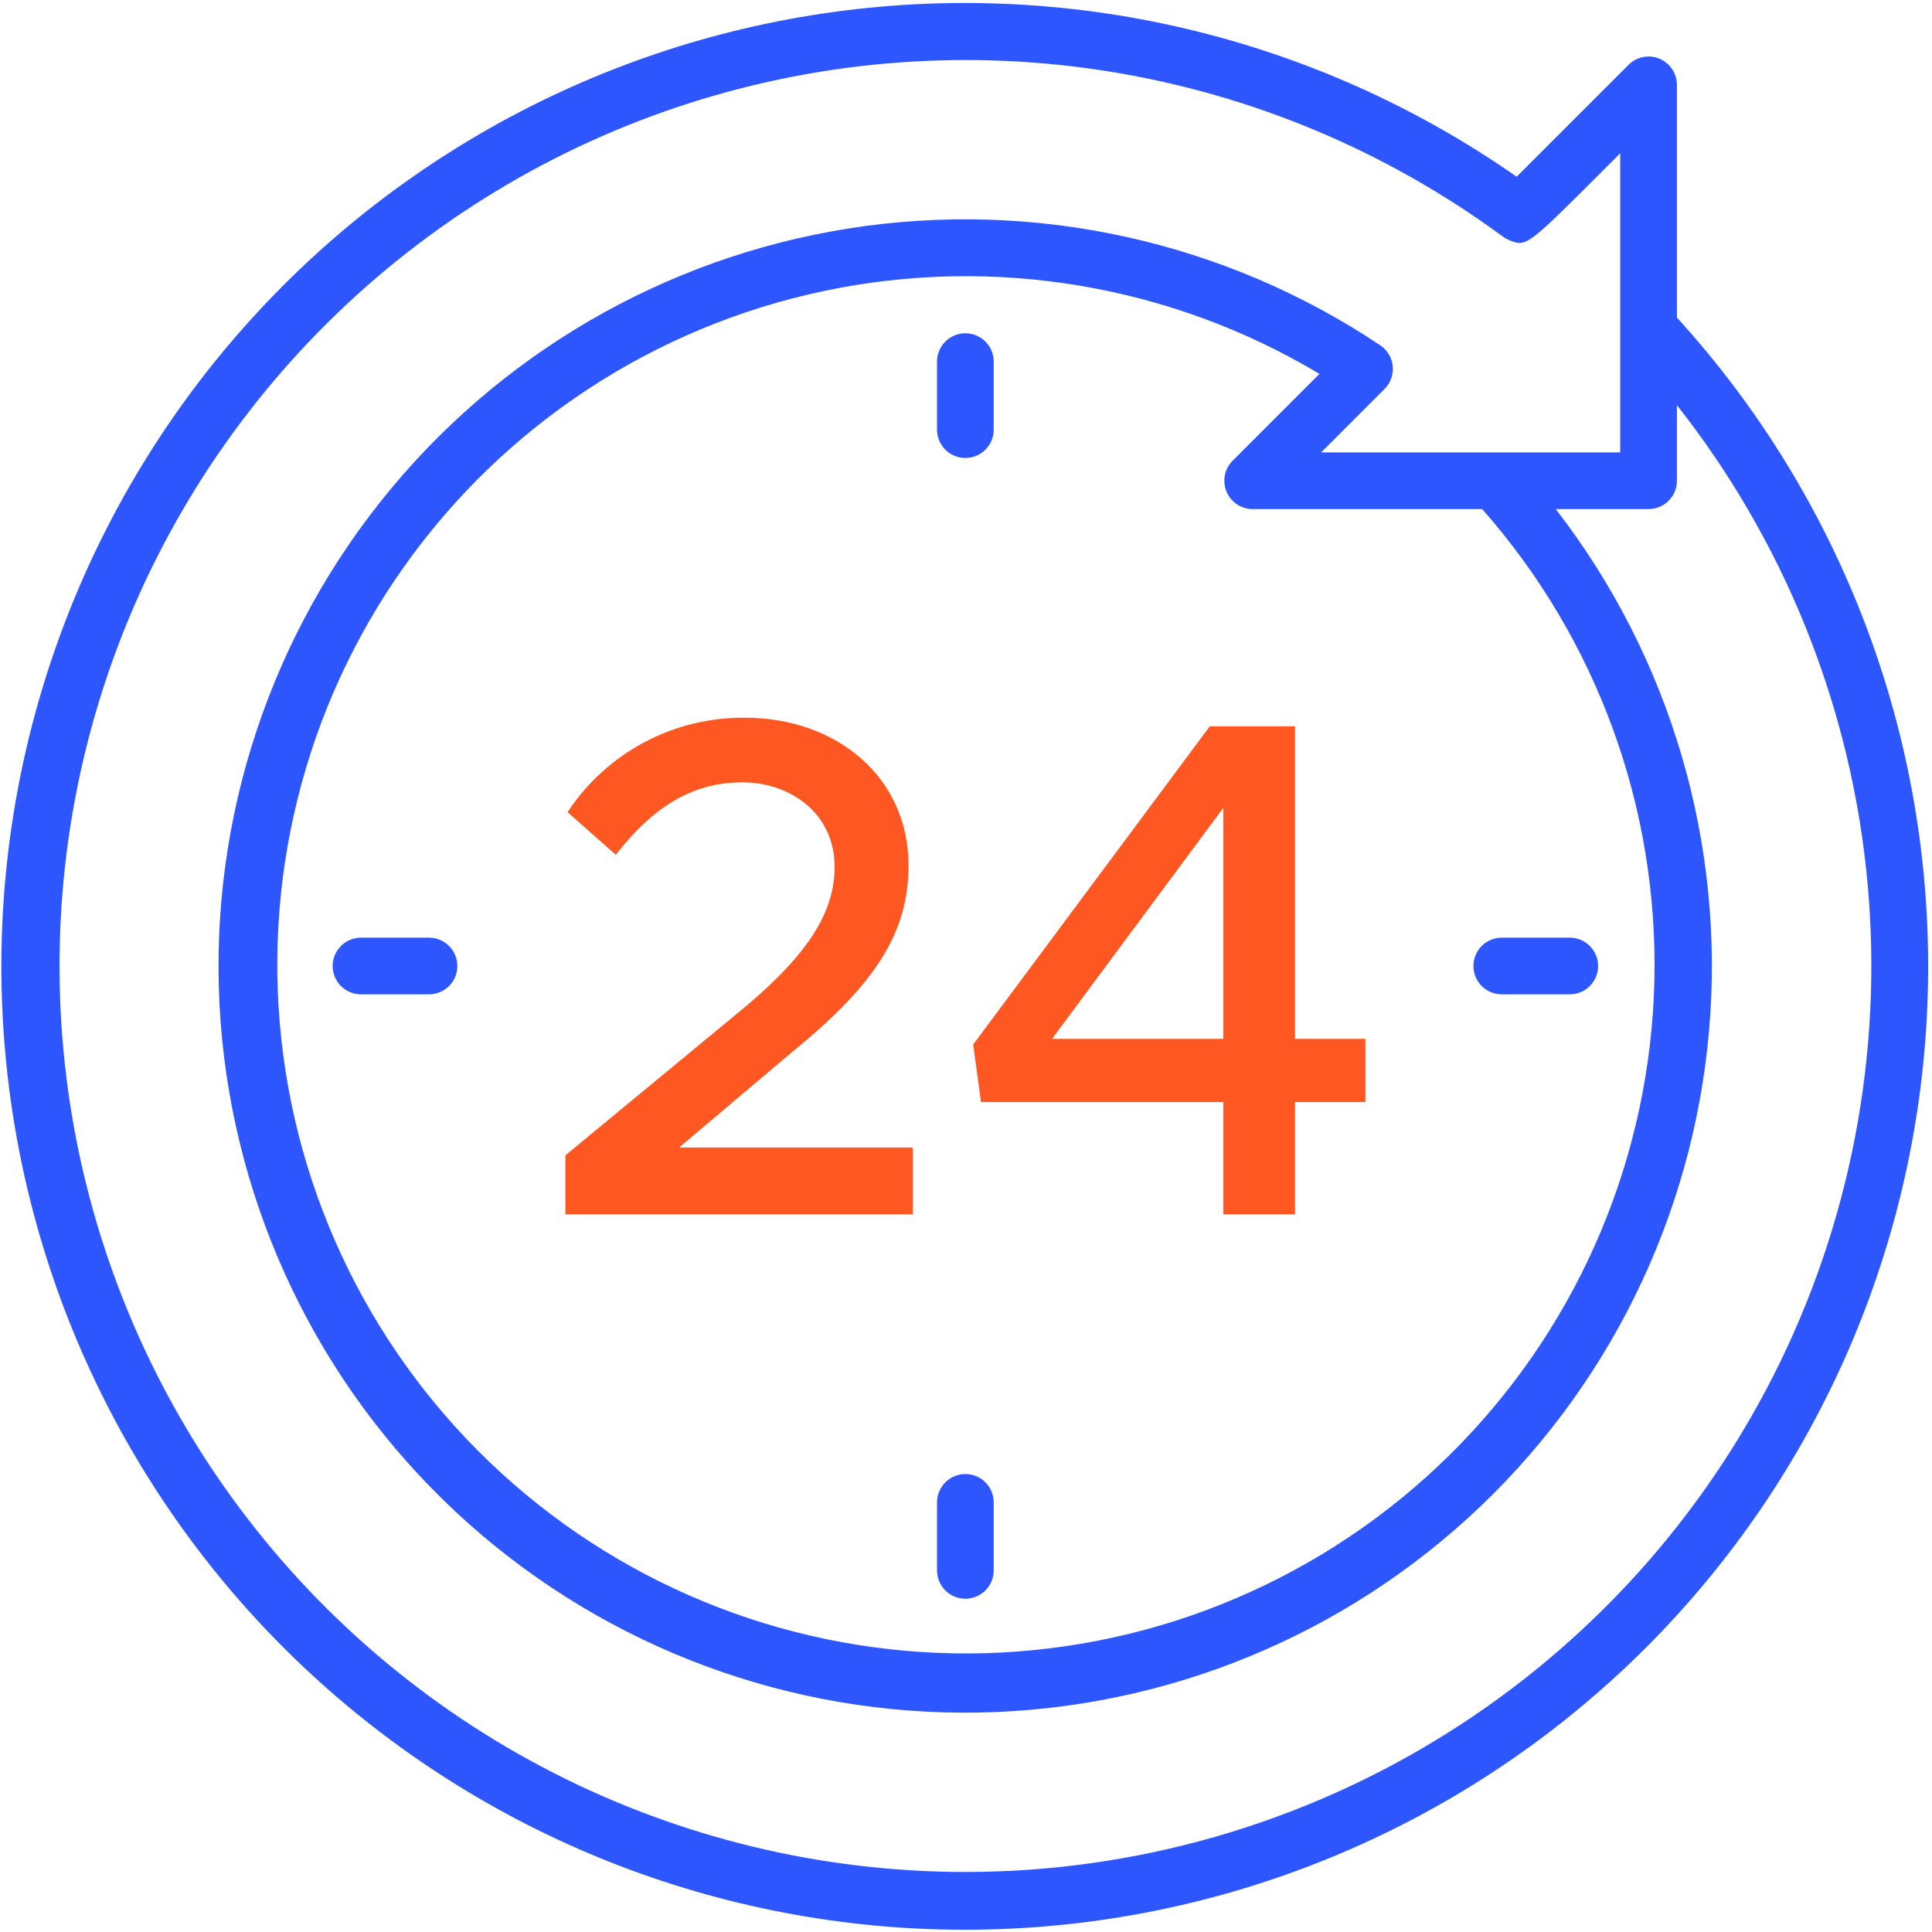 <svg width="96" height="96" viewBox="0 0 96 96" fill="none" xmlns="http://www.w3.org/2000/svg">
<path d="M83.325 15.782V4.216C83.324 3.938 83.242 3.666 83.087 3.434C82.932 3.203 82.712 3.022 82.455 2.916C82.198 2.809 81.915 2.781 81.642 2.836C81.369 2.89 81.118 3.024 80.921 3.221L75.361 8.781C65.331 1.772 52.998 -1.131 40.895 0.67C28.792 2.47 17.838 8.837 10.283 18.462C2.728 28.088 -0.855 40.241 0.272 52.425C1.398 64.609 7.147 75.9 16.339 83.977C25.53 92.054 37.466 96.305 49.694 95.856C61.922 95.408 73.514 90.294 82.089 81.564C90.663 72.835 95.57 61.154 95.8 48.92C96.03 36.686 91.567 24.828 83.327 15.782H83.325ZM47.969 93.017C40.853 93.016 33.838 91.328 27.5 88.091C21.162 84.855 15.682 80.161 11.509 74.397C7.336 68.632 4.59 61.961 3.494 54.929C2.399 47.897 2.986 40.706 5.208 33.946C7.43 27.185 11.223 21.047 16.276 16.036C21.329 11.025 27.498 7.283 34.277 5.118C41.056 2.953 48.252 2.425 55.274 3.579C62.296 4.733 68.945 7.535 74.674 11.756C74.766 11.824 74.866 11.88 74.972 11.924C75.84 12.284 75.84 12.285 79.709 8.416L80.508 7.617V22.48H65.646L68.798 19.327C68.945 19.18 69.058 19.002 69.128 18.806C69.198 18.61 69.224 18.401 69.204 18.194C69.184 17.986 69.118 17.786 69.011 17.608C68.904 17.429 68.76 17.276 68.587 17.16C60.838 11.978 51.422 9.902 42.212 11.346C33.002 12.791 24.674 17.649 18.884 24.955C13.093 32.261 10.265 41.479 10.962 50.775C11.659 60.071 15.831 68.764 22.646 75.124C29.461 81.485 38.421 85.047 47.743 85.101C57.066 85.156 66.067 81.699 72.956 75.418C79.845 69.138 84.117 60.494 84.923 51.207C85.729 41.919 83.009 32.669 77.304 25.296H81.916C82.101 25.296 82.284 25.26 82.455 25.189C82.626 25.118 82.782 25.014 82.912 24.884C83.043 24.753 83.147 24.598 83.218 24.427C83.288 24.256 83.325 24.073 83.325 23.888V20.131C88.556 26.769 91.813 34.746 92.724 43.149C93.634 51.551 92.16 60.041 88.472 67.645C84.783 75.25 79.028 81.662 71.865 86.149C64.702 90.636 56.421 93.016 47.969 93.017ZM60.945 24.427C61.051 24.684 61.232 24.904 61.463 25.059C61.695 25.213 61.967 25.296 62.246 25.296H73.648C79.352 31.757 82.408 40.133 82.204 48.749C82.001 57.366 78.553 65.588 72.55 71.773C66.548 77.958 58.432 81.649 49.825 82.11C41.219 82.571 32.756 79.767 26.127 74.258C19.498 68.75 15.192 60.943 14.07 52.397C12.947 43.852 15.091 35.198 20.073 28.164C25.054 21.131 32.506 16.236 40.94 14.459C49.374 12.682 58.167 14.153 65.564 18.578L61.246 22.894C61.05 23.091 60.917 23.342 60.863 23.615C60.81 23.887 60.838 24.17 60.945 24.427Z" fill="#2D56FF"/>
<path d="M39.425 52.218C43.591 48.83 45.144 46.252 45.144 43.005C45.144 38.593 41.543 35.663 37.025 35.663C35.279 35.644 33.556 36.064 32.014 36.884C30.472 37.704 29.161 38.897 28.2 40.356L30.6 42.474C32.295 40.286 34.236 38.873 36.884 38.873C39.284 38.873 41.471 40.426 41.471 43.074C41.471 45.263 40.236 47.346 36.988 50.063L28.093 57.408V60.338H45.356V57.02H33.742L39.425 52.218Z" fill="#FF5722"/>
<path d="M48.357 51.901L48.746 54.76H60.783V60.338H64.349V54.76H67.844V51.621H64.349V36.091H60.112L48.357 51.901ZM60.783 51.619H52.275L60.783 40.146V51.619Z" fill="#FF5722"/>
<path d="M21.317 46.592H17.938C17.564 46.592 17.206 46.74 16.942 47.004C16.678 47.268 16.529 47.627 16.529 48C16.529 48.373 16.678 48.732 16.942 48.996C17.206 49.26 17.564 49.408 17.938 49.408H21.317C21.691 49.408 22.049 49.26 22.313 48.996C22.577 48.732 22.725 48.373 22.725 48C22.725 47.627 22.577 47.268 22.313 47.004C22.049 46.74 21.691 46.592 21.317 46.592Z" fill="#2D56FF"/>
<path d="M74.621 49.408H78.001C78.374 49.408 78.732 49.26 78.996 48.996C79.261 48.732 79.409 48.373 79.409 48C79.409 47.627 79.261 47.268 78.996 47.004C78.732 46.74 78.374 46.592 78.001 46.592H74.621C74.248 46.592 73.889 46.74 73.625 47.004C73.361 47.268 73.213 47.627 73.213 48C73.213 48.373 73.361 48.732 73.625 48.996C73.889 49.26 74.248 49.408 74.621 49.408Z" fill="#2D56FF"/>
<path d="M47.969 22.756C48.342 22.756 48.7 22.608 48.965 22.344C49.229 22.08 49.377 21.721 49.377 21.348V17.968C49.377 17.595 49.229 17.237 48.965 16.973C48.7 16.708 48.342 16.56 47.969 16.56C47.595 16.56 47.237 16.708 46.973 16.973C46.709 17.237 46.56 17.595 46.56 17.968V21.348C46.56 21.721 46.709 22.08 46.973 22.344C47.237 22.608 47.595 22.756 47.969 22.756Z" fill="#2D56FF"/>
<path d="M47.969 73.244C47.595 73.244 47.237 73.392 46.973 73.656C46.709 73.92 46.56 74.279 46.56 74.652V78.032C46.56 78.405 46.709 78.763 46.973 79.028C47.237 79.292 47.595 79.44 47.969 79.44C48.342 79.44 48.7 79.292 48.965 79.028C49.229 78.763 49.377 78.405 49.377 78.032V74.652C49.377 74.279 49.229 73.92 48.965 73.656C48.7 73.392 48.342 73.244 47.969 73.244Z" fill="#2D56FF"/>
</svg>
